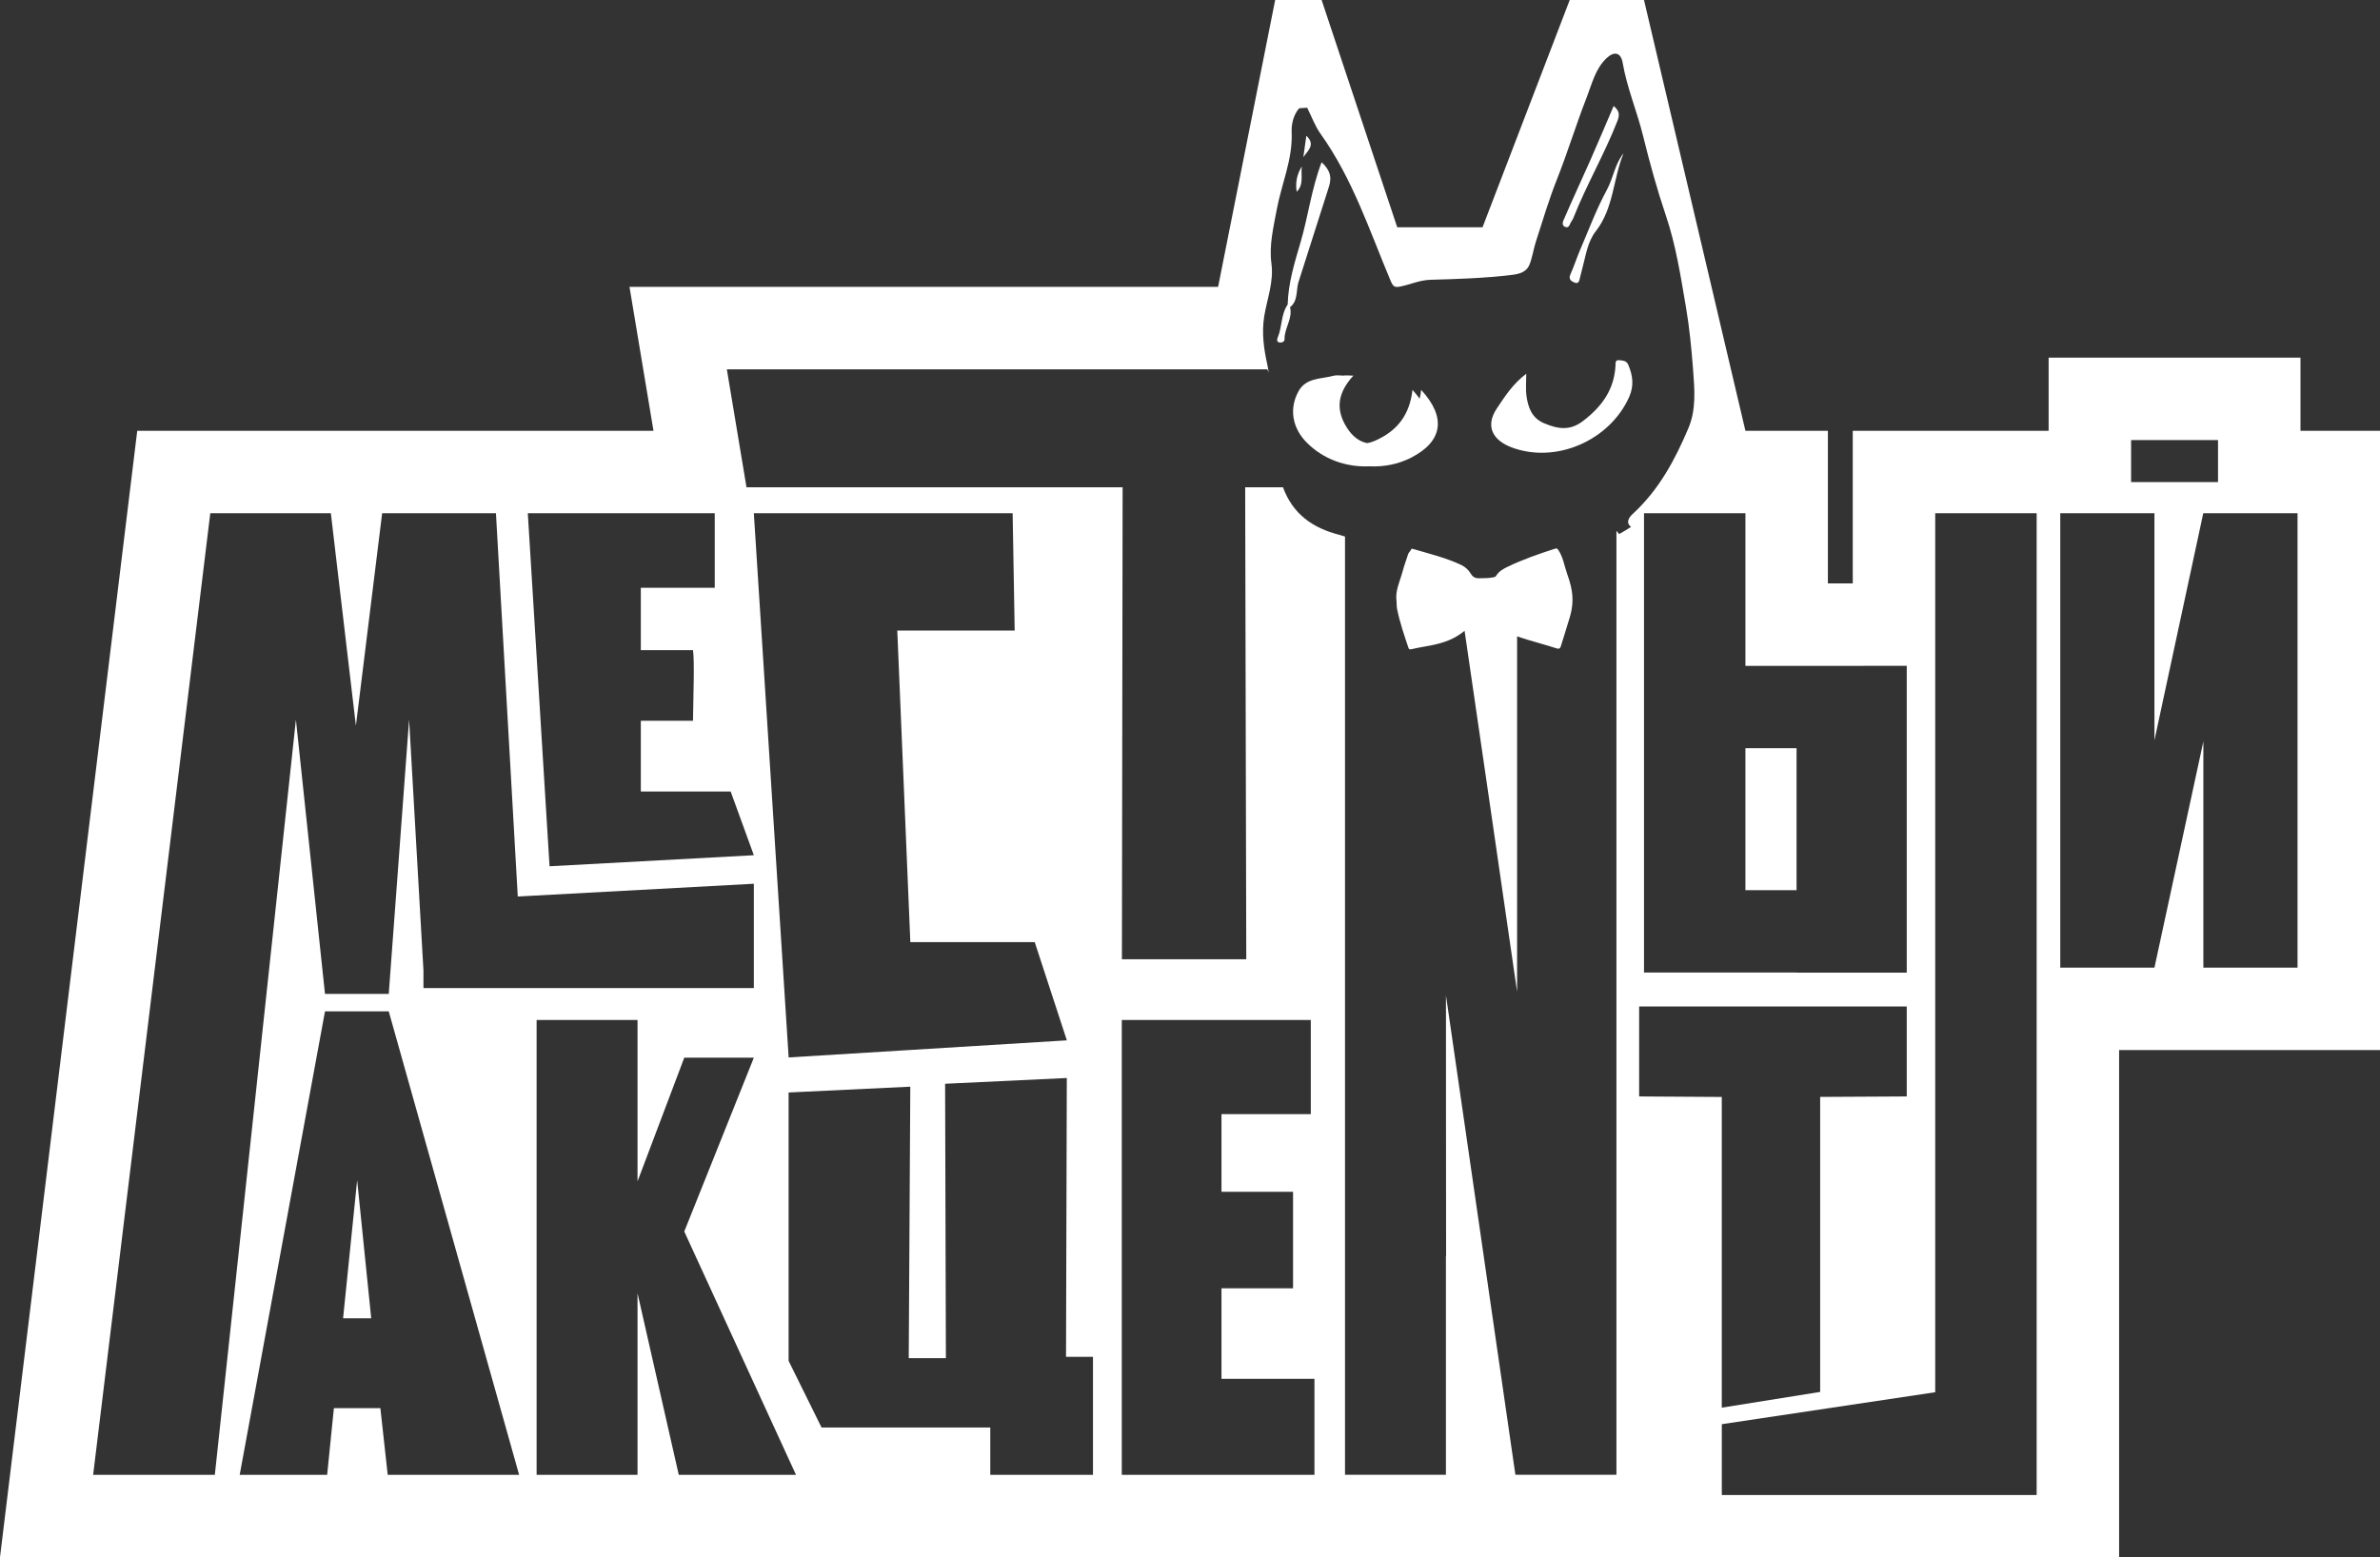 <?xml version="1.0" encoding="UTF-8"?> <svg xmlns="http://www.w3.org/2000/svg" width="356" height="233" viewBox="0 0 356 233" fill="none"><rect x="0" y="0" width="356" height="233" fill="#333333" stroke="none"/><g clip-path="url(#clip0_13_732)"><path d="M268.729 111.95H261.081V133.193H268.729V111.95Z" fill="white"></path><path d="M51.319 197.252H55.526L53.422 176.58L51.319 197.252Z" fill="white"></path><path d="M236.34 37.423C235.827 38.617 235.438 39.87 234.899 41.057C234.561 41.804 235.068 42.096 235.516 42.278C236.184 42.55 236.236 41.94 236.347 41.486C236.457 41.031 236.567 40.577 236.691 40.129C237.21 38.228 237.457 36.183 238.697 34.599C241.397 31.153 241.274 26.759 242.851 22.937C241.547 24.553 241.319 26.63 240.352 28.414C238.788 31.296 237.638 34.405 236.34 37.423Z" fill="white"></path><path d="M194.207 42.271L198.752 28.031C199.303 26.376 198.862 25.383 197.687 24.273C196.174 28.213 195.694 32.322 194.538 36.248C193.649 39.279 192.695 42.342 192.61 45.562C191.591 47.048 191.799 48.904 191.124 50.494C191.033 50.715 190.896 51.189 191.416 51.247C191.779 51.286 192.156 51.117 192.143 50.747C192.104 49.092 193.396 47.677 192.961 45.964C194.175 45.042 193.857 43.452 194.207 42.271Z" fill="white"></path><path d="M234.133 33.957C234.743 34.197 234.802 33.464 235.061 33.113C235.178 32.951 235.282 32.769 235.353 32.587C237.307 27.655 239.995 23.053 241.93 18.108C242.358 17.024 242.124 16.518 241.371 15.856C240.19 18.608 239.054 21.32 237.866 24.007C236.6 26.883 235.262 29.725 234.023 32.607C233.854 32.99 233.445 33.684 234.133 33.957Z" fill="white"></path><path d="M195.402 20.308C195.24 21.463 195.097 22.489 194.954 23.514C195.616 22.547 196.837 21.651 195.402 20.308Z" fill="white"></path><path d="M242.163 53.889C241.553 53.83 241.67 54.388 241.644 54.752C241.436 58.347 239.573 60.872 236.768 63.007C234.775 64.52 232.971 64.169 230.971 63.332C229.114 62.553 228.569 60.95 228.322 59.198C228.193 58.276 228.296 57.322 228.296 55.92C226.232 57.497 225.089 59.34 223.901 61.106C222.032 63.89 223.466 65.934 226.057 66.921C232.698 69.452 240.761 65.928 243.682 59.418C244.455 57.698 244.228 56.141 243.533 54.531C243.273 53.934 242.67 53.941 242.163 53.889Z" fill="white"></path><path d="M234.399 85.821C233.983 84.639 233.815 83.367 233.094 82.29C232.919 82.024 232.802 82.03 232.562 82.108C230.153 82.887 227.771 83.711 225.485 84.815C224.817 85.139 224.187 85.496 223.791 86.152C223.7 86.307 223.583 86.34 223.434 86.372C222.713 86.522 221.98 86.508 221.246 86.522C220.72 86.534 220.331 86.372 220.026 85.873C219.682 85.314 219.221 84.841 218.591 84.542C216.286 83.452 213.813 82.861 211.378 82.141C211.274 82.108 211.132 82.076 211.093 82.18C210.982 82.478 210.697 82.647 210.606 82.965C210.366 83.783 210.041 84.581 209.827 85.405C209.424 86.924 208.678 88.384 208.885 89.864C208.924 90.409 208.905 90.792 208.983 91.156C209.385 93.122 210.034 95.017 210.671 96.919C210.736 97.12 210.846 97.198 211.073 97.146C211.774 96.99 212.482 96.841 213.19 96.724C215.17 96.393 217.085 95.906 218.721 94.66C218.838 94.569 218.954 94.472 219.071 94.381L222.772 119.758L226.927 148.393V95.212C227.439 95.394 227.965 95.556 228.485 95.718C229.913 96.153 231.361 96.529 232.782 96.997C233.217 97.14 233.36 97.049 233.483 96.653C233.918 95.206 234.399 93.771 234.821 92.317C235.197 91.026 235.327 89.695 235.1 88.365C234.964 87.502 234.691 86.651 234.399 85.821Z" fill="white"></path><path d="M344.107 64.461V53.512H306.434V64.461H277.136V87.294H273.416V64.461H261.081L245.909 0H234.801L221.759 34.002H208.996L197.687 0H190.74L182.204 42.92H94.159L97.75 64.461H20.528L0 233H208.95V232.987H216.001V233H227.602L227.686 232.987H245.215V233H316.977V157.116H356V64.461H344.107ZM268.729 99.632L285.212 99.625V145.531H268.729V145.511H245.909V76.832V76.793H261.081V76.832V99.632H268.729ZM106.91 76.793V87.949H95.854V97.276H103.657C103.891 98.827 103.722 103.76 103.657 107.848H95.854V118.428H109.292L112.759 127.962L82.201 129.617L78.949 76.793H106.91ZM13.932 220.669L31.454 76.793H49.488L53.234 108.588L57.162 76.793H74.184L77.449 134.14L112.759 132.232V147.841H63.342V145.226L61.193 107.673L58.149 148.711H48.612L44.262 107.673L32.135 220.669H13.932ZM57.993 220.669L56.896 210.693H49.943L48.936 220.669H35.855L48.612 151.327H58.149L77.65 220.669H57.993ZM101.528 220.669L95.361 193.5V220.669H80.267V152.618H95.361V176.762L102.352 158.258H112.759L102.352 184.265L119.063 220.669H101.528ZM136.169 140.968H154.775L159.579 155.662L117.966 158.219L112.759 76.793H151.471L151.776 94.349H134.215L136.169 140.968ZM163.487 220.669H148.127V213.588H122.886L117.959 203.619V163.463L136.163 162.594L135.929 203.216H141.486L141.369 162.159L159.573 161.296L159.456 203.015H163.487V220.669ZM196.616 220.669H167.798V152.618H196.07V166.702H182.71V178.32H193.415V192.767H182.71V206.306H196.616V220.669ZM243.975 78.837C243.39 79.213 242.793 79.57 242.189 79.908C242.092 79.785 241.995 79.668 241.897 79.544C241.858 79.499 241.819 79.46 241.787 79.428V220.662H226.933V220.636L226.674 220.675L216.286 148.932L216.293 169.039L216.306 187.99H216.28V220.662H201.186V80.278C200.9 80.181 200.608 80.096 200.316 80.018C196.363 79.006 193.389 76.935 191.909 72.912H186.255L186.261 76.838L186.417 143.532H167.817L167.915 76.838L167.921 72.912H111.662L108.721 55.258H189.565L189.76 55.745C189.715 55.349 189.656 54.947 189.565 54.551C189.053 52.253 188.696 49.819 189.105 47.307C189.533 44.711 190.546 42.167 190.182 39.441C189.812 36.696 190.481 34.041 190.974 31.361C191.688 27.512 193.376 23.865 193.207 19.815C193.155 18.595 193.441 17.245 194.324 16.2C194.727 16.174 195.123 16.141 195.525 16.115C196.187 17.426 196.694 18.854 197.538 20.035C202.316 26.727 204.848 34.489 207.983 41.959C208.392 42.926 208.619 43.037 209.476 42.868C210.976 42.57 212.359 41.907 213.962 41.862C218.033 41.752 222.11 41.622 226.167 41.129C227.31 40.992 228.355 40.687 228.79 39.578C229.225 38.474 229.374 37.267 229.744 36.138C230.757 33.022 231.679 29.862 232.893 26.824C234.49 22.8 235.743 18.653 237.314 14.629C238.112 12.585 238.619 10.3 240.307 8.703C241.482 7.6 242.456 7.86 242.722 9.411C243.364 13.156 244.864 16.648 245.766 20.314C246.753 24.319 247.85 28.304 249.168 32.211C250.674 36.657 251.382 41.258 252.167 45.847C252.706 48.975 253.011 52.156 253.252 55.329C253.472 58.263 253.739 61.268 252.551 64.065C250.557 68.784 248.155 73.262 244.306 76.819C243.637 77.409 243.124 78.188 243.975 78.837ZM245.182 164.054V150.593H245.396H245.585H285.212V164.054L272.26 164.125V208.266L257.543 210.622V164.132L245.182 164.054ZM304.642 223.693H257.549V213.094L289.47 208.311V76.793H304.642V223.693ZM318.769 65.844H331.772V72.126H318.769V65.844ZM343.665 144.785H329.578V110.944L322.261 144.785H308.174V76.793H322.261V110.763L329.565 76.793H343.665V144.785Z" fill="white"></path><path d="M212.579 58.334C212.528 58.795 212.45 59.236 212.352 59.658C212.041 59.224 211.69 58.782 211.281 58.334C210.853 62.047 209.041 64.487 205.614 65.973C205.237 66.136 204.873 66.24 204.516 66.304C203.328 66.09 202.296 65.285 201.485 64.02C199.621 61.112 200.225 58.62 202.439 56.206C201.848 56.206 201.361 56.128 200.933 56.199C200.362 56.18 199.888 56.108 199.466 56.225C197.602 56.731 195.356 56.491 194.227 58.548C192.811 61.125 193.292 63.987 195.382 66.136C197.953 68.784 201.459 69.926 204.815 69.77C207.003 69.887 209.184 69.446 211.06 68.485C215.838 66.045 216.351 62.436 212.579 58.334Z" fill="white"></path><path d="M194.733 24.897C193.98 26.078 193.746 27.35 193.96 28.693C195.084 27.577 194.538 26.175 194.733 24.897Z" fill="white"></path></g><defs><clipPath id="clip0_13_732"><rect width="356" height="233" fill="white"></rect></clipPath></defs></svg> 